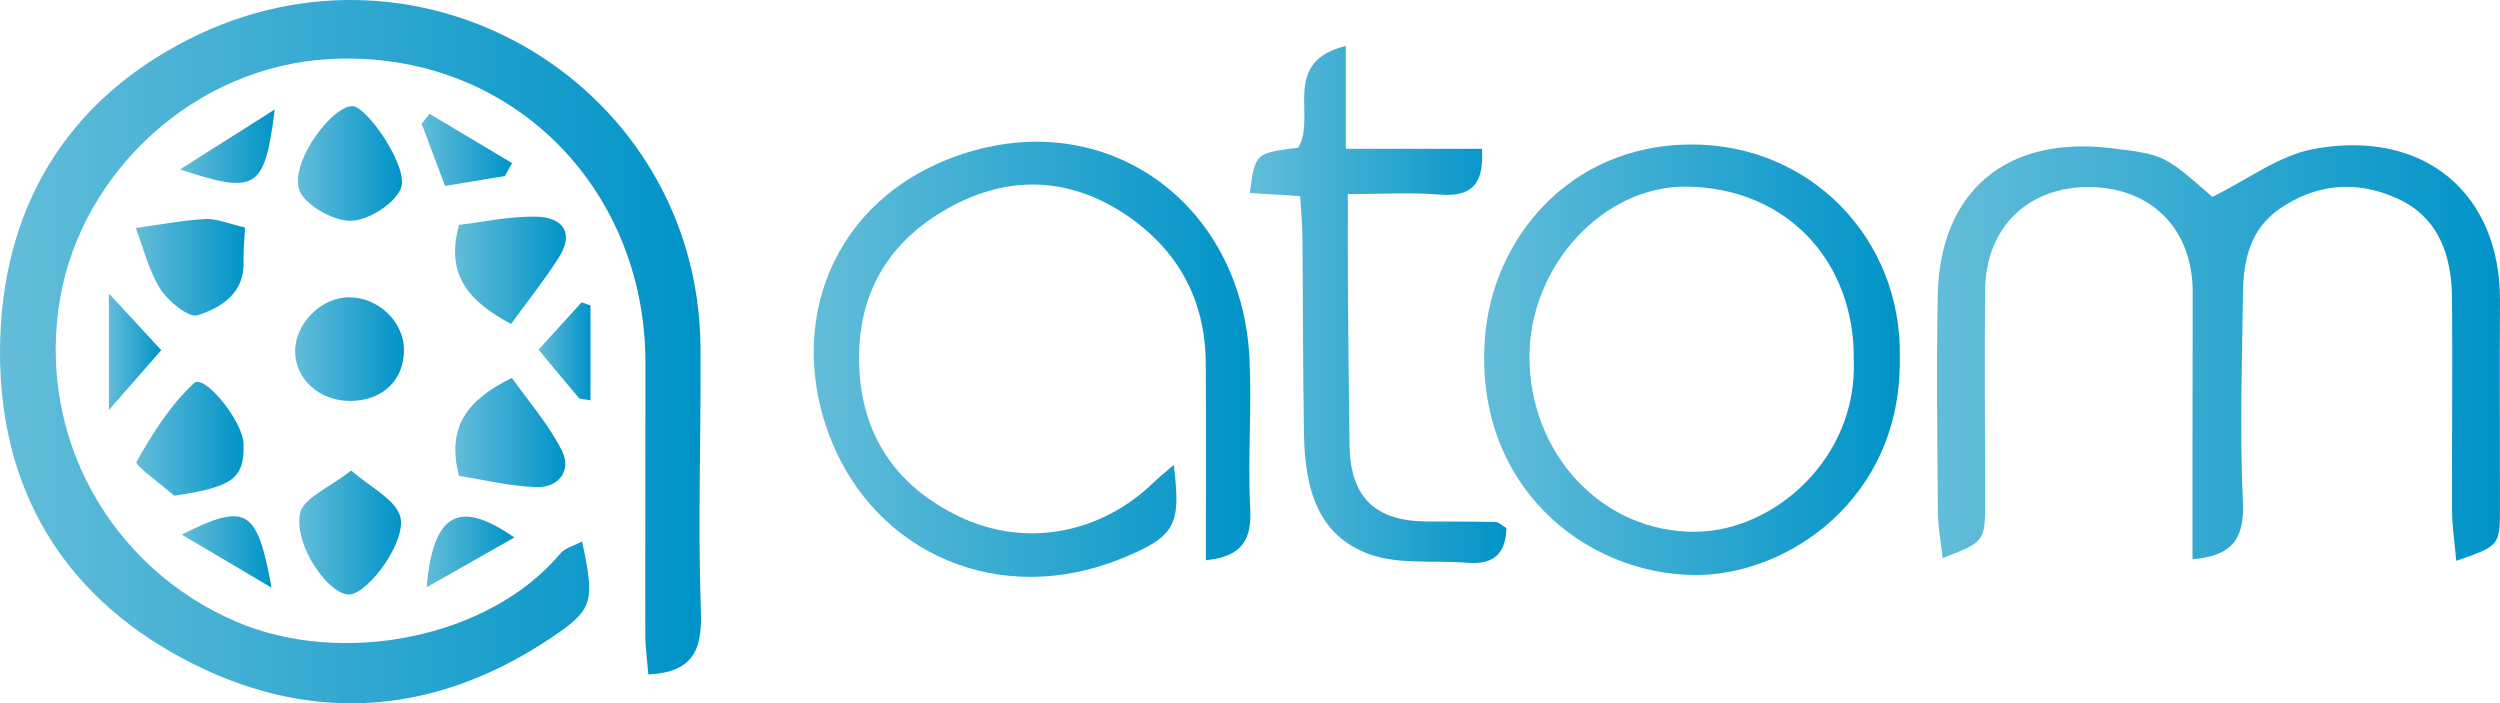 <?xml version="1.0" encoding="utf-8"?>
<!-- Generator: Adobe Illustrator 16.0.0, SVG Export Plug-In . SVG Version: 6.00 Build 0)  -->
<!DOCTYPE svg PUBLIC "-//W3C//DTD SVG 1.1//EN" "http://www.w3.org/Graphics/SVG/1.1/DTD/svg11.dtd">
<svg version="1.1" id="Layer_1" xmlns="http://www.w3.org/2000/svg" xmlns:xlink="http://www.w3.org/1999/xlink" x="0px" y="0px"
	 width="339.925px" height="95.63px" viewBox="0 0 339.925 95.63" enable-background="new 0 0 339.925 95.63" xml:space="preserve">
<g>
	<linearGradient id="SVGID_1_" gradientUnits="userSpaceOnUse" x1="0" y1="47.815" x2="95.315" y2="47.815">
		<stop  offset="0" style="stop-color:#63BDD9"/>
		<stop  offset="1" style="stop-color:#0093C8"/>
	</linearGradient>
	<path fill-rule="evenodd" clip-rule="evenodd" fill="url(#SVGID_1_)" d="M79.148,73.616c1.781,8.383,1.573,9.292-4.647,13.395
		c-16.076,10.604-33.097,11.426-49.78,2.455C8.495,80.74-0.076,66.426,0,47.706C0.078,28.608,8.839,13.893,25.587,5.38
		c32.164-16.35,69.41,6.554,69.658,41.854c0.084,11.991-0.362,23.995,0.054,35.972c0.183,5.267-1.133,8.193-7.144,8.508
		c-0.137-1.737-0.412-3.629-0.416-5.521c-0.024-12.325,0.038-24.651,0.019-36.976C87.723,25.461,69.35,6.794,44.976,8.02
		C26.499,8.948,11.141,23.354,8.172,40.578C4.947,59.296,14.991,77.209,32.18,84.557c14.252,6.092,34.326,2.316,44.068-9.36
		C76.817,74.514,77.911,74.27,79.148,73.616z"/>
	<linearGradient id="SVGID_2_" gradientUnits="userSpaceOnUse" x1="263.377" y1="48.002" x2="339.925" y2="48.002">
		<stop  offset="0" style="stop-color:#63BDD9"/>
		<stop  offset="1" style="stop-color:#0093C8"/>
	</linearGradient>
	<path fill-rule="evenodd" clip-rule="evenodd" fill="url(#SVGID_2_)" d="M300.81,26.77c4.813-2.353,9.074-5.645,13.781-6.513
		c15.12-2.789,25.433,6.149,25.333,20.696c-0.063,9.321,0,18.644-0.002,27.965c-0.002,5.271-0.01,5.271-5.941,7.338
		c-0.209-2.358-0.563-4.567-0.574-6.779c-0.047-9.647,0.085-19.296-0.007-28.943c-0.055-5.774-1.774-10.975-7.436-13.545
		c-5.468-2.482-10.979-2.087-16.048,1.434c-3.979,2.764-4.875,6.953-4.936,11.373c-0.13,9.486-0.445,18.99-0.015,28.457
		c0.229,5.043-1.478,7.337-6.85,7.787c0-5.548-0.004-10.972,0.001-16.396c0.006-6.656,0.029-13.312,0.025-19.967
		c-0.004-8.425-5.48-14.068-13.796-14.241c-8.522-0.177-14.371,5.447-14.439,14.077c-0.075,9.487-0.006,18.977,0.011,28.465
		c0.011,5.66,0.02,5.66-5.776,7.908c-0.235-2.157-0.634-4.201-0.649-6.248c-0.076-9.819-0.206-19.642-0.02-29.458
		c0.27-14.132,9.314-21.747,23.474-20.042C294.243,21.017,294.243,21.017,300.81,26.77z"/>
	<linearGradient id="SVGID_3_" gradientUnits="userSpaceOnUse" x1="110.639" y1="48.855" x2="170.019" y2="48.855">
		<stop  offset="0" style="stop-color:#63BDD9"/>
		<stop  offset="1" style="stop-color:#0093C8"/>
	</linearGradient>
	<path fill-rule="evenodd" clip-rule="evenodd" fill="url(#SVGID_3_)" d="M159.603,63.219c0.972,8.113,0.338,9.675-7.006,12.682
		c-16.653,6.817-33.41-0.631-39.592-16.074c-6.261-15.638,0.014-32.805,17.528-38.776c19.869-6.774,38.294,6.526,39.356,27.643
		c0.342,6.81-0.256,13.667,0.106,20.474c0.23,4.321-1.209,6.518-6.034,7.01c0-9.044,0.057-17.959-0.016-26.873
		c-0.07-8.565-3.784-15.331-10.824-20.077c-7.31-4.929-15.272-5.468-23.065-1.522c-9.287,4.703-13.916,12.508-13.172,23.09
		c0.64,9.108,5.481,15.558,13.503,19.422c9.054,4.361,19.335,2.347,26.515-4.657C157.596,64.883,158.368,64.285,159.603,63.219z"/>
	<linearGradient id="SVGID_4_" gradientUnits="userSpaceOnUse" x1="201.799" y1="48.913" x2="258.324" y2="48.913">
		<stop  offset="0" style="stop-color:#63BDD9"/>
		<stop  offset="1" style="stop-color:#0093C8"/>
	</linearGradient>
	<path fill-rule="evenodd" clip-rule="evenodd" fill="url(#SVGID_4_)" d="M258.318,48.582c0.306,19.328-15.353,29.629-27.744,29.602
		c-15.088-0.034-30.207-12.189-28.666-32.263c1.025-13.355,11.338-26.107,27.798-26.276
		C246.035,19.477,258.629,32.385,258.318,48.582z M252.055,48.95c0.17-13.333-9.043-23.382-22.669-23.574
		c-11.416-0.161-21.372,10.804-21.424,23.012c-0.057,13.326,9.917,24.063,22.649,23.917C241.308,72.182,252.583,62.25,252.055,48.95
		z"/>
	<linearGradient id="SVGID_5_" gradientUnits="userSpaceOnUse" x1="169.934" y1="41.401" x2="204.828" y2="41.401">
		<stop  offset="0" style="stop-color:#63BDD9"/>
		<stop  offset="1" style="stop-color:#0093C8"/>
	</linearGradient>
	<path fill-rule="evenodd" clip-rule="evenodd" fill="url(#SVGID_5_)" d="M176.777,26.667c-2.576-0.162-4.708-0.295-6.844-0.429
		c0.727-5.42,0.727-5.42,6.582-6.153c2.564-4.218-2.458-11.644,6.472-13.836c0,4.649,0,8.991,0,13.984c6.627,0,12.513,0,18.506,0
		c0.337,4.936-1.52,6.576-5.825,6.22c-3.786-0.313-7.618-0.065-12.398-0.065c0,4.327-0.024,8.253,0.005,12.18
		c0.055,7.327,0.11,14.654,0.221,21.981c0.106,7.015,3.427,10.29,10.415,10.356c3.153,0.03,6.307-0.002,9.459,0.069
		c0.421,0.01,0.832,0.461,1.458,0.833c-0.084,3.459-1.731,5.003-5.254,4.714c-4.439-0.365-9.206,0.288-13.262-1.128
		c-7.31-2.551-8.878-9.268-9.006-16.238c-0.165-8.988-0.129-17.98-0.215-26.97C177.072,30.399,176.892,28.617,176.777,26.667z"/>
	<linearGradient id="SVGID_6_" gradientUnits="userSpaceOnUse" x1="40.126" y1="47.466" x2="54.926" y2="47.466">
		<stop  offset="0" style="stop-color:#63BDD9"/>
		<stop  offset="1" style="stop-color:#0093C8"/>
	</linearGradient>
	<path fill-rule="evenodd" clip-rule="evenodd" fill="url(#SVGID_6_)" d="M47.736,54.514c-4.226,0.063-7.562-2.88-7.609-6.713
		c-0.046-3.74,3.506-7.348,7.267-7.382c3.97-0.035,7.479,3.259,7.532,7.071C54.982,51.618,52.085,54.448,47.736,54.514z"/>
	<linearGradient id="SVGID_7_" gradientUnits="userSpaceOnUse" x1="40.506" y1="22.226" x2="54.658" y2="22.226">
		<stop  offset="0" style="stop-color:#63BDD9"/>
		<stop  offset="1" style="stop-color:#0093C8"/>
	</linearGradient>
	<path fill-rule="evenodd" clip-rule="evenodd" fill="url(#SVGID_7_)" d="M47.938,14.431c1.962,0.051,7.722,8.366,6.569,11.179
		c-0.888,2.166-4.522,4.424-6.923,4.412c-2.44-0.013-6.449-2.359-6.96-4.391C39.627,21.675,45.262,14.361,47.938,14.431z"/>
	<linearGradient id="SVGID_8_" gradientUnits="userSpaceOnUse" x1="18.542" y1="59.661" x2="33.117" y2="59.661">
		<stop  offset="0" style="stop-color:#63BDD9"/>
		<stop  offset="1" style="stop-color:#0093C8"/>
	</linearGradient>
	<path fill-rule="evenodd" clip-rule="evenodd" fill="url(#SVGID_8_)" d="M23.688,67.403c-1.803-1.582-5.376-4.16-5.134-4.591
		c2.173-3.861,4.625-7.772,7.852-10.735c1.35-1.24,6.612,5.109,6.704,8.288C33.246,65.078,31.629,66.215,23.688,67.403z"/>
	<linearGradient id="SVGID_9_" gradientUnits="userSpaceOnUse" x1="61.915" y1="58.81" x2="76.859" y2="58.81">
		<stop  offset="0" style="stop-color:#63BDD9"/>
		<stop  offset="1" style="stop-color:#0093C8"/>
	</linearGradient>
	<path fill-rule="evenodd" clip-rule="evenodd" fill="url(#SVGID_9_)" d="M62.399,64.702c-1.693-6.725,1.134-10.331,7.206-13.32
		c2.156,3.055,4.935,6.219,6.78,9.857c1.385,2.731-0.406,5.103-3.479,4.996C69.226,66.107,65.574,65.197,62.399,64.702z"/>
	<linearGradient id="SVGID_10_" gradientUnits="userSpaceOnUse" x1="40.69" y1="72.403" x2="54.527" y2="72.403">
		<stop  offset="0" style="stop-color:#63BDD9"/>
		<stop  offset="1" style="stop-color:#0093C8"/>
	</linearGradient>
	<path fill-rule="evenodd" clip-rule="evenodd" fill="url(#SVGID_10_)" d="M47.748,63.973c2.687,2.342,5.754,3.784,6.606,6.056
		c1.208,3.221-4.238,10.74-6.89,10.803c-2.692,0.064-7.485-6.512-6.686-10.996C41.152,67.749,44.88,66.26,47.748,63.973z"/>
	<linearGradient id="SVGID_11_" gradientUnits="userSpaceOnUse" x1="18.46" y1="36.337" x2="33.318" y2="36.337">
		<stop  offset="0" style="stop-color:#63BDD9"/>
		<stop  offset="1" style="stop-color:#0093C8"/>
	</linearGradient>
	<path fill-rule="evenodd" clip-rule="evenodd" fill="url(#SVGID_11_)" d="M33.318,30.936c-0.08,1.679-0.254,3.153-0.2,4.619
		c0.161,4.343-3.064,6.27-6.216,7.3c-1.23,0.402-4.001-1.85-5.08-3.53c-1.586-2.472-2.284-5.514-3.361-8.313
		c3.144-0.438,6.278-1.059,9.437-1.233C29.465,29.692,31.078,30.426,33.318,30.936z"/>
	<linearGradient id="SVGID_12_" gradientUnits="userSpaceOnUse" x1="61.874" y1="36.751" x2="76.951" y2="36.751">
		<stop  offset="0" style="stop-color:#63BDD9"/>
		<stop  offset="1" style="stop-color:#0093C8"/>
	</linearGradient>
	<path fill-rule="evenodd" clip-rule="evenodd" fill="url(#SVGID_12_)" d="M69.494,44.048c-5.716-3.029-8.974-6.676-7.079-13.473
		c3.345-0.391,6.919-1.187,10.475-1.116c3.515,0.07,5.308,2.1,3.077,5.584C73.956,38.187,71.616,41.122,69.494,44.048z"/>
	<linearGradient id="SVGID_13_" gradientUnits="userSpaceOnUse" x1="14.8" y1="47.83" x2="21.927" y2="47.83">
		<stop  offset="0" style="stop-color:#63BDD9"/>
		<stop  offset="1" style="stop-color:#0093C8"/>
	</linearGradient>
	<path fill-rule="evenodd" clip-rule="evenodd" fill="url(#SVGID_13_)" d="M21.927,47.612c-2.126,2.43-4.164,4.76-7.126,8.146
		c0-5.649,0-10.146,0-15.857C17.658,42.993,19.762,45.269,21.927,47.612z"/>
	<linearGradient id="SVGID_14_" gradientUnits="userSpaceOnUse" x1="24.471" y1="19.877" x2="37.36" y2="19.877">
		<stop  offset="0" style="stop-color:#63BDD9"/>
		<stop  offset="1" style="stop-color:#0093C8"/>
	</linearGradient>
	<path fill-rule="evenodd" clip-rule="evenodd" fill="url(#SVGID_14_)" d="M24.471,23.037c4.497-2.845,8.287-5.243,12.889-8.155
		C35.973,25.796,34.885,26.467,24.471,23.037z"/>
	<linearGradient id="SVGID_15_" gradientUnits="userSpaceOnUse" x1="24.706" y1="75.049" x2="36.922" y2="75.049">
		<stop  offset="0" style="stop-color:#63BDD9"/>
		<stop  offset="1" style="stop-color:#0093C8"/>
	</linearGradient>
	<path fill-rule="evenodd" clip-rule="evenodd" fill="url(#SVGID_15_)" d="M36.922,79.906c-3.875-2.29-7.75-4.579-12.217-7.217
		C33.491,68.292,34.959,69.12,36.922,79.906z"/>
	<linearGradient id="SVGID_16_" gradientUnits="userSpaceOnUse" x1="57.334" y1="20.375" x2="69.623" y2="20.375">
		<stop  offset="0" style="stop-color:#63BDD9"/>
		<stop  offset="1" style="stop-color:#0093C8"/>
	</linearGradient>
	<path fill-rule="evenodd" clip-rule="evenodd" fill="url(#SVGID_16_)" d="M68.662,23.932c-2.583,0.427-5.167,0.855-8.148,1.348
		c-1.055-2.8-2.116-5.622-3.179-8.442c0.353-0.456,0.707-0.912,1.06-1.367c3.743,2.235,7.486,4.471,11.229,6.707
		C69.302,22.762,68.982,23.347,68.662,23.932z"/>
	<linearGradient id="SVGID_17_" gradientUnits="userSpaceOnUse" x1="73.228" y1="47.774" x2="80.288" y2="47.774">
		<stop  offset="0" style="stop-color:#63BDD9"/>
		<stop  offset="1" style="stop-color:#0093C8"/>
	</linearGradient>
	<path fill-rule="evenodd" clip-rule="evenodd" fill="url(#SVGID_17_)" d="M80.288,54.432c-0.972-0.187-1.421-0.135-1.585-0.327
		c-1.788-2.09-3.532-4.219-5.474-6.563c1.98-2.176,3.915-4.302,5.849-6.427c0.403,0.136,0.807,0.272,1.21,0.409
		C80.288,45.727,80.288,49.928,80.288,54.432z"/>
	<linearGradient id="SVGID_18_" gradientUnits="userSpaceOnUse" x1="58.01" y1="75.049" x2="69.934" y2="75.049">
		<stop  offset="0" style="stop-color:#63BDD9"/>
		<stop  offset="1" style="stop-color:#0093C8"/>
	</linearGradient>
	<path fill-rule="evenodd" clip-rule="evenodd" fill="url(#SVGID_18_)" d="M69.934,73.083c-4.031,2.289-7.684,4.361-11.923,6.768
		C58.874,69.778,62.375,67.816,69.934,73.083z"/>
</g>
</svg>
